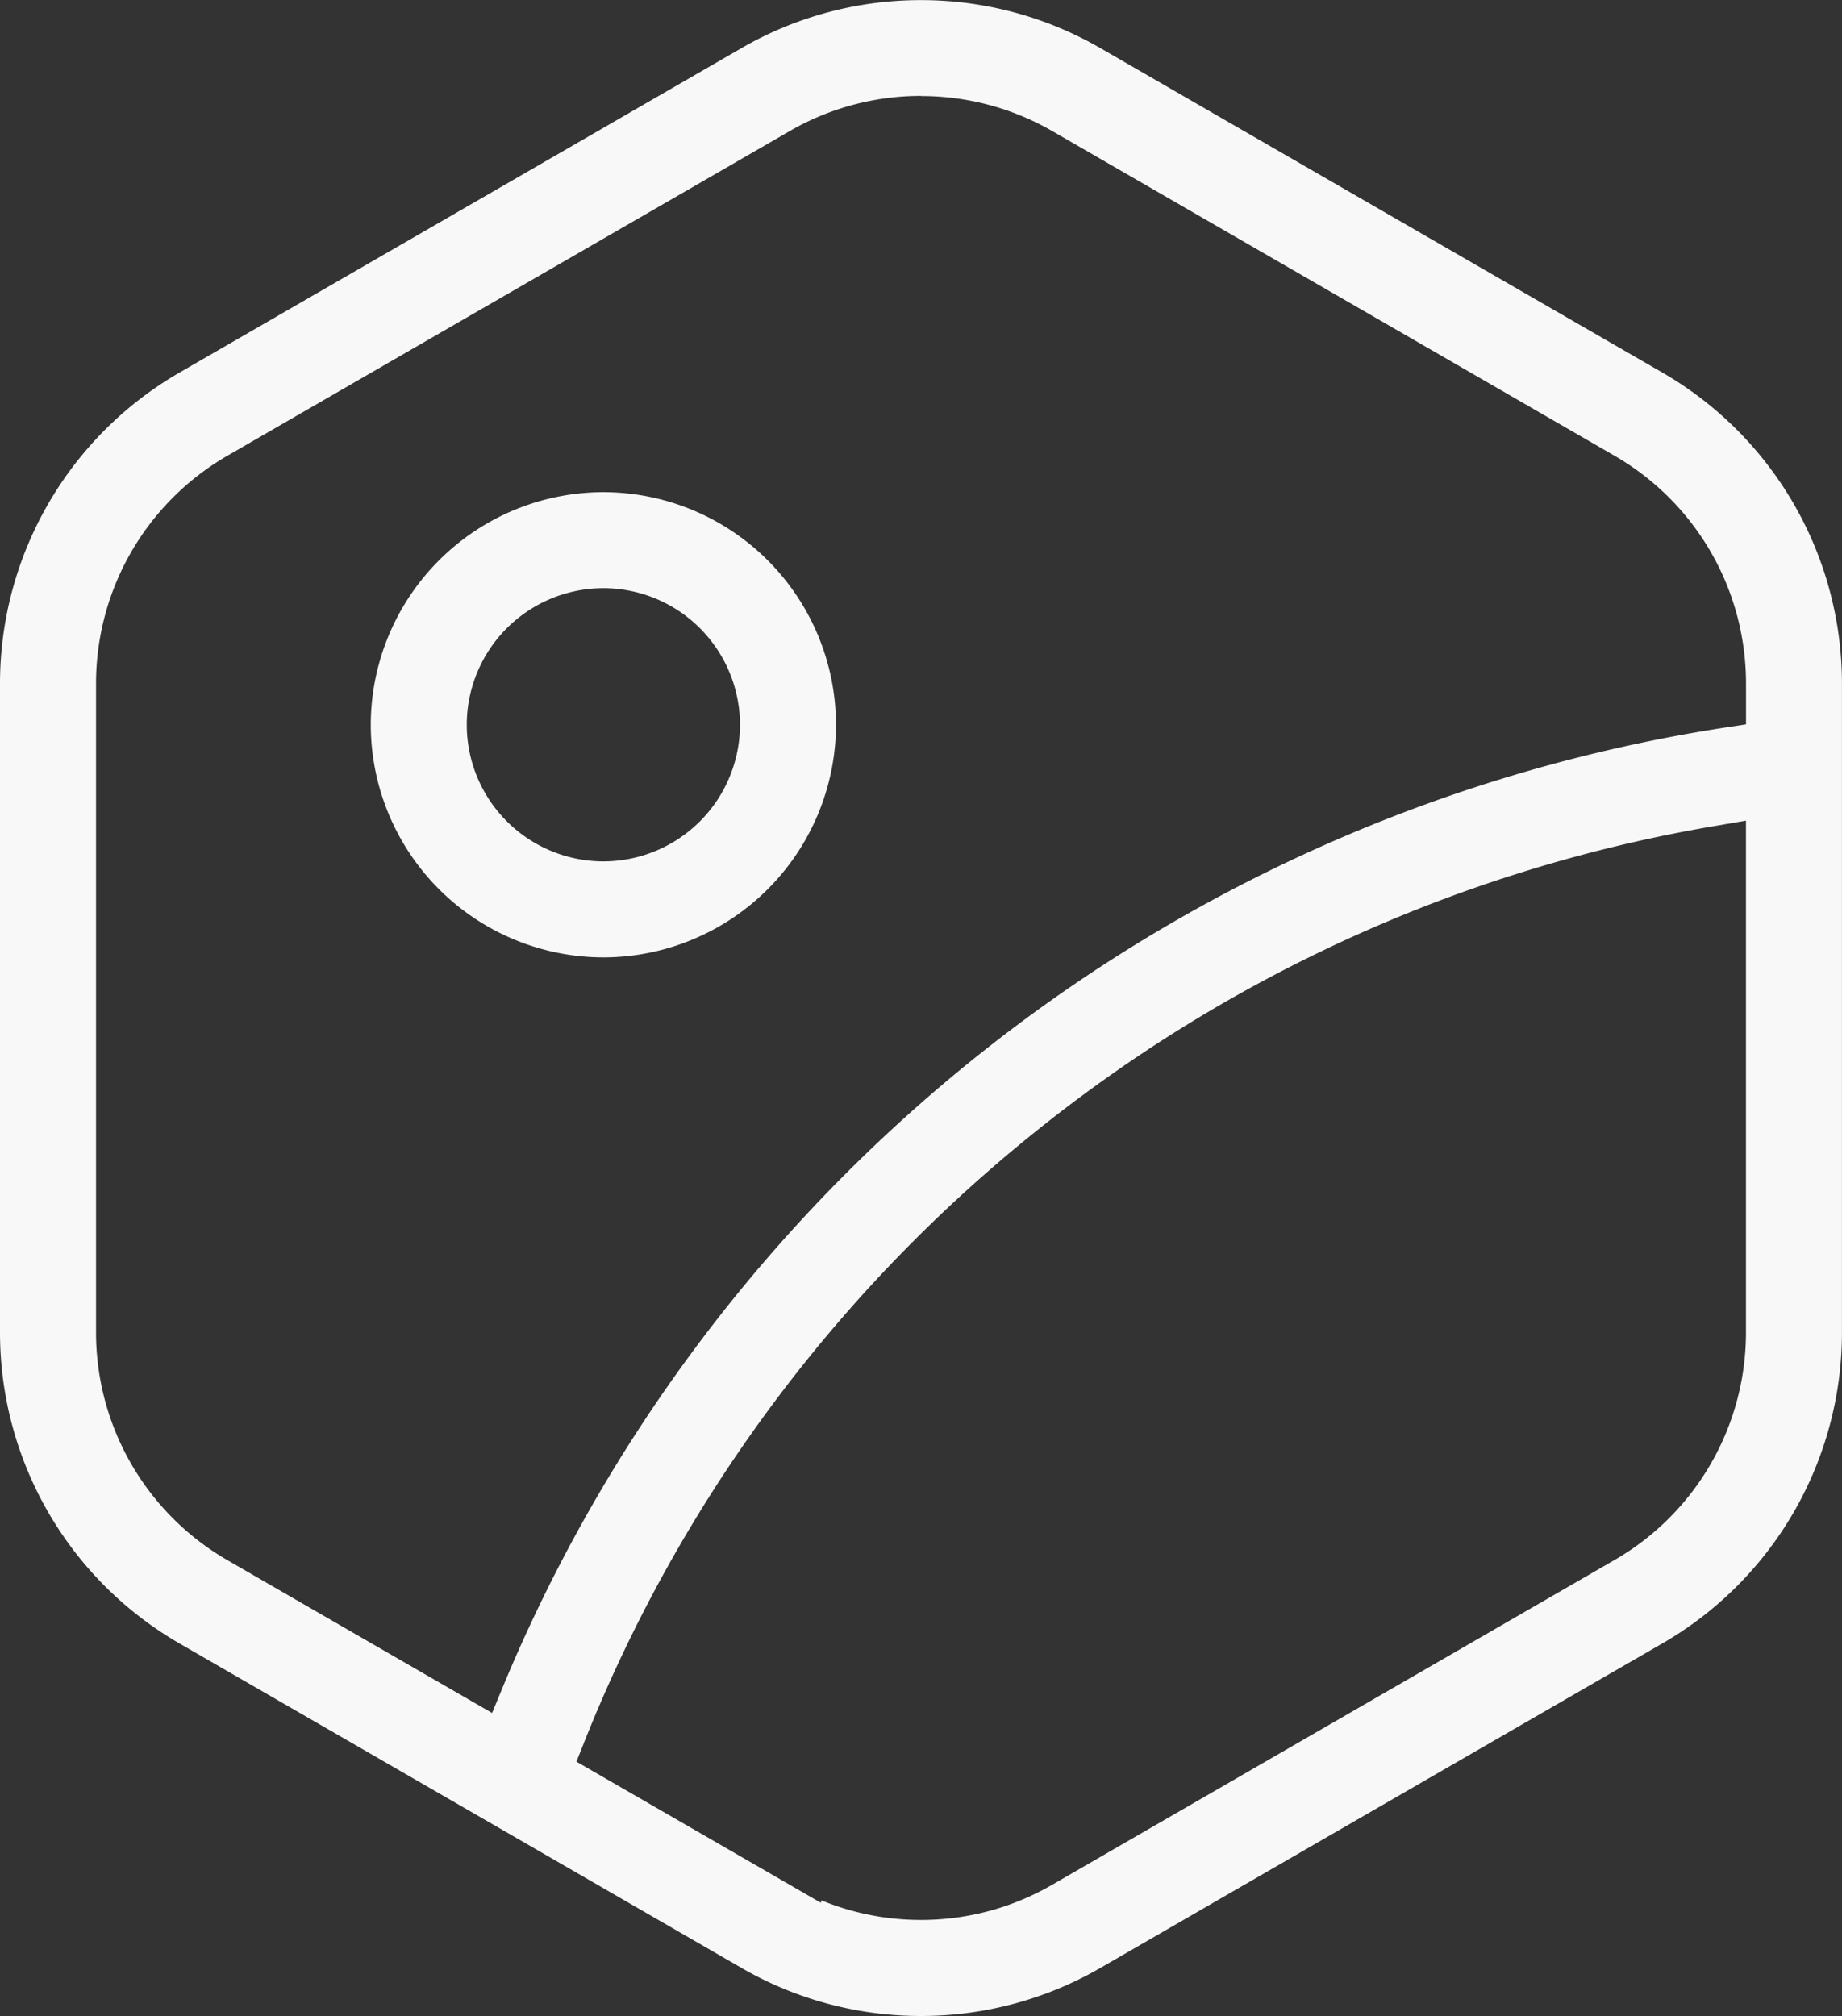 <svg xmlns="http://www.w3.org/2000/svg" width="35.636" height="39" viewBox="0 0 35.636 39">
  <rect x="0" y="0" width="35.636" height="39" fill="#333333" stroke="none"/>
  <g id="noun-nft-5582757" transform="translate(-126.12 -35.542)">
    <path id="Subtraction_12" data-name="Subtraction 12" d="M1361.438-2847.958a6.934,6.934,0,0,1-3.465-.925l-10.889-6.287a6.946,6.946,0,0,1-3.464-6v-12.575a6.946,6.946,0,0,1,3.464-6l10.887-6.286a6.934,6.934,0,0,1,3.465-.925,6.94,6.94,0,0,1,3.466.925l10.888,6.286a6.948,6.948,0,0,1,3.465,6v12.574a6.945,6.945,0,0,1-3.465,6l-10.888,6.287A6.934,6.934,0,0,1,1361.438-2847.958Zm-1.926-2.237h0a5.062,5.062,0,0,0,1.927.379,5.052,5.052,0,0,0,2.534-.679l10.889-6.288a5.081,5.081,0,0,0,2.536-4.391v-9.908l-.583.1a28.625,28.625,0,0,0-13.243,5.981,28.756,28.756,0,0,0-8.641,11.723l-.159.4,4.729,2.73.01-.047Zm1.926-34.908a5.08,5.08,0,0,0-2.536.678l-10.889,6.287a5.086,5.086,0,0,0-2.535,4.392v12.574a5.086,5.086,0,0,0,2.535,4.392l5.127,2.96.218-.528a30.664,30.664,0,0,1,23.616-18.532l.425-.065v-.8a5.085,5.085,0,0,0-2.536-4.392l-10.888-6.287A5.076,5.076,0,0,0,1361.438-2885.1Z" transform="translate(-1217.5 2922.5)" fill="#f8f8f8"/>
    <path id="Subtraction_13" data-name="Subtraction 13" d="M1348.121-2877.957a4.506,4.506,0,0,1-4.5-4.5,4.506,4.506,0,0,1,4.5-4.5,4.506,4.506,0,0,1,4.5,4.5A4.506,4.506,0,0,1,1348.121-2877.957Zm0-7.143a2.646,2.646,0,0,0-2.643,2.643,2.646,2.646,0,0,0,2.643,2.643,2.646,2.646,0,0,0,2.643-2.643A2.646,2.646,0,0,0,1348.121-2885.1Z" transform="translate(-1210.328 2932.02)" fill="#f8f8f8"/>
  </g>
</svg>
